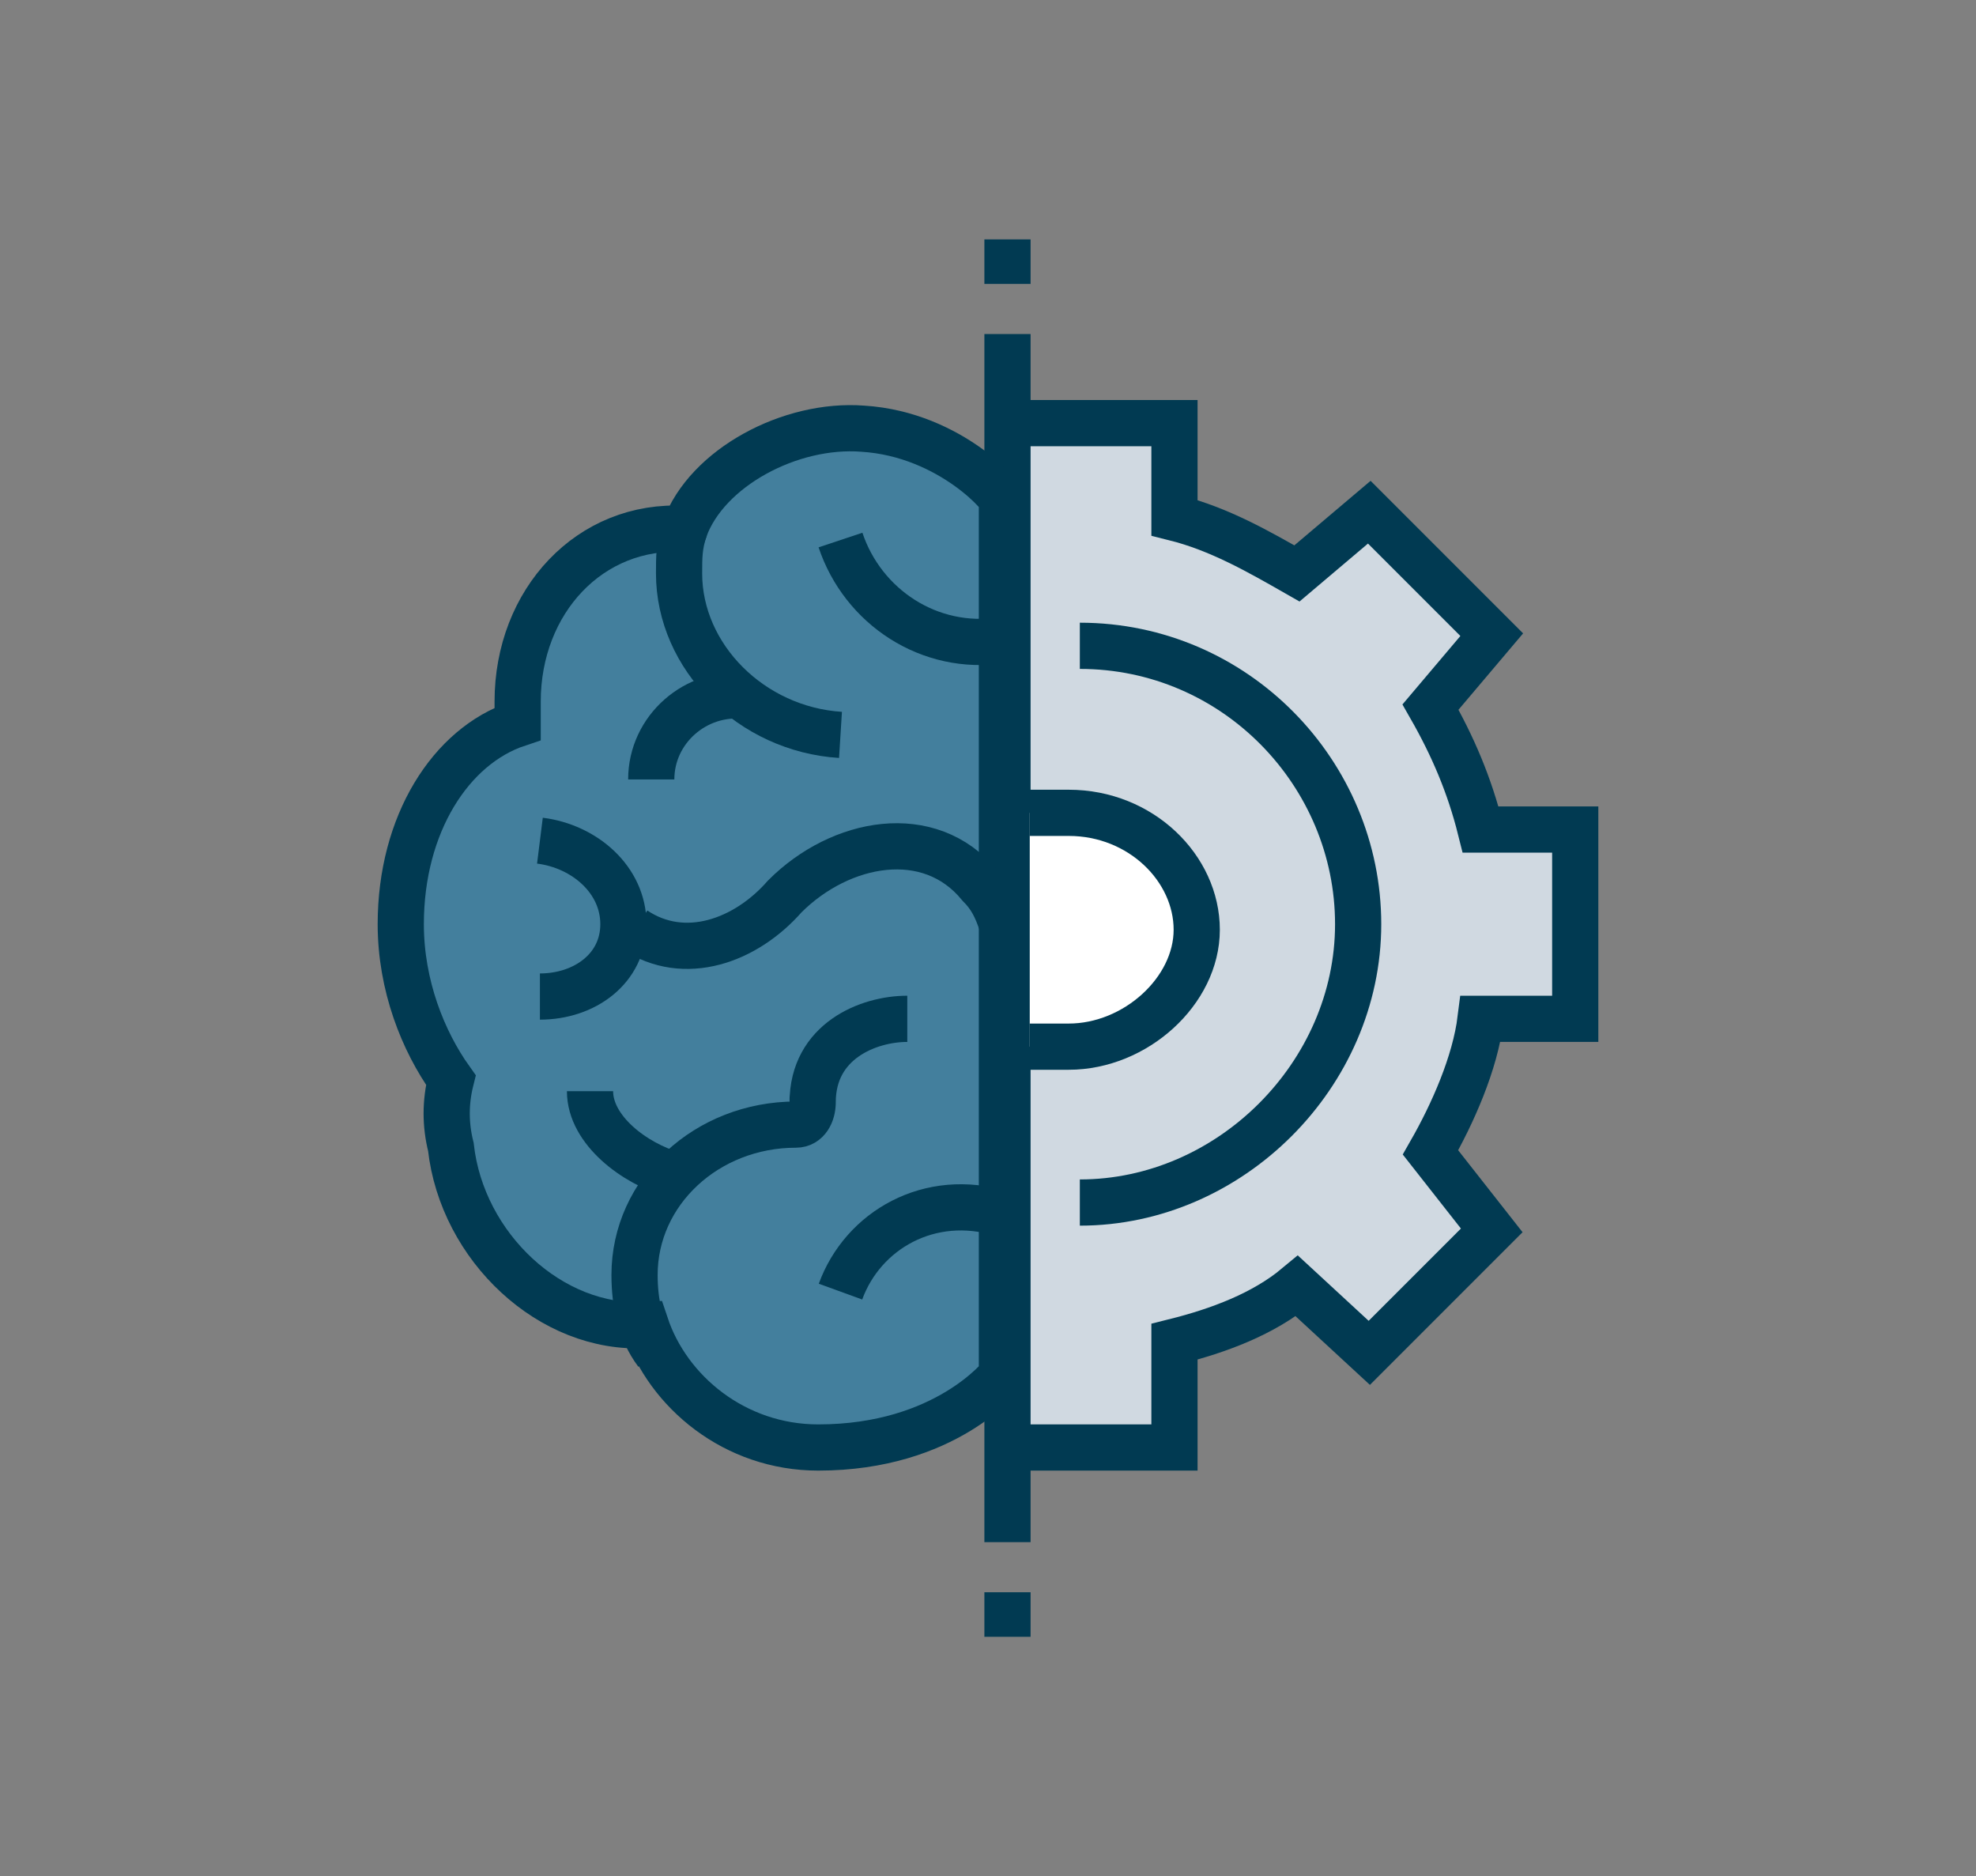 <?xml version="1.0" encoding="utf-8"?>
<!-- Generator: Adobe Illustrator 27.6.1, SVG Export Plug-In . SVG Version: 6.00 Build 0)  -->
<svg version="1.1" xmlns="http://www.w3.org/2000/svg" xmlns:xlink="http://www.w3.org/1999/xlink" x="0px" y="0px"
	 viewBox="0 0 35.5 33.7" style="enable-background:new 0 0 35.5 33.7;" xml:space="preserve">
<rect x="0" y="0" width="35.5" height="33.7" fill="#808080" stroke="none"/>
<style type="text/css">
	.st0{fill:#D0D9E1;}
	.st1{fill:none;stroke:#013A52;stroke-width:0.83;stroke-miterlimit:10;}
	.st2{fill:#FFFFFF;}
	.st3{fill:#437F9D;stroke:#013A52;stroke-width:0.83;stroke-miterlimit:10;}
</style>
<g id="Layer_2">
</g>
<g id="Layer_1">
</g>
<g id="Layer_3">
	<g>
		<path class="st0" d="M28.3,18.4v-3.4h-1.7c-0.2-0.8-0.5-1.5-0.9-2.2l1.1-1.3l-2.2-2.2l-1.3,1.1c-0.7-0.4-1.4-0.8-2.2-1l0-1.7h-3
			V26h3l0-1.9c0.8-0.2,1.6-0.5,2.2-1l1.3,1.2l2.2-2.2l-1.1-1.4c0.4-0.7,0.8-1.6,0.9-2.4L28.3,18.4z"/>
		<path class="st1" d="M18.1,26h3l0-1.9c0.8-0.2,1.6-0.5,2.2-1l1.3,1.2l2.2-2.2l-1.1-1.4c0.4-0.7,0.8-1.6,0.9-2.4l1.7,0v-3.4h-1.7
			c-0.2-0.8-0.5-1.5-0.9-2.2l1.1-1.3l-2.2-2.2l-1.3,1.1c-0.7-0.4-1.4-0.8-2.2-1l0-1.7h-3"/>
		<line class="st1" x1="18.1" y1="6" x2="18.1" y2="27.7"/>
		<path class="st2" d="M18.5,18.8h0.7c1.2,0,2.3-1,2.3-2.1s-1-2.1-2.3-2.1h-0.7"/>
		<path class="st1" d="M18.5,18.8h0.7c1.2,0,2.3-1,2.3-2.1s-1-2.1-2.3-2.1h-0.7"/>
		<line class="st1" x1="18.1" y1="5.1" x2="18.1" y2="4.3"/>
		<line class="st1" x1="18.1" y1="29.4" x2="18.1" y2="28.6"/>
		<path class="st3" d="M15.5,7.7c-1.3-0.1-2.8,0.7-3.2,1.8c-1.7-0.1-3,1.3-3,3.1c0,0.1,0,0.3,0,0.4c-1.2,0.4-2.1,1.8-2.1,3.6
			c0,1.1,0.4,2.1,0.9,2.8C8,19.8,8,20.2,8.1,20.6c0.2,1.8,1.8,3.3,3.5,3.2C12,25,13.2,26,14.7,26c2.3,0,3.3-1.3,3.3-1.3V9
			C18.1,9,17.1,7.8,15.5,7.7z"/>
		<path class="st1" d="M15.1,13.2c-1.6-0.1-2.9-1.4-2.9-2.9c0-0.3,0-0.5,0.1-0.8"/>
		<path class="st1" d="M11.4,16.7c0.9,0.6,2,0.2,2.7-0.6c1-1,2.6-1.3,3.5-0.2c0.2,0.2,0.3,0.4,0.4,0.7"/>
		<path class="st1" d="M18,11.5c-1.3,0.2-2.5-0.6-2.9-1.8"/>
		<path class="st1" d="M18,21.8c-1.3-0.4-2.5,0.3-2.9,1.4"/>
		<path class="st1" d="M12.1,21.1c-0.7-0.2-1.5-0.8-1.5-1.5"/>
		<path class="st1" d="M11.8,24.3c-0.3-0.4-0.4-0.9-0.4-1.4c0-1.5,1.3-2.7,2.9-2.7c0.2,0,0.3-0.2,0.3-0.4c0-0.2,0,0.1,0,0
			c0-1.1,1-1.5,1.7-1.5"/>
		<path class="st1" d="M9.7,15.1c0.8,0.1,1.5,0.7,1.5,1.5c0,0.8-0.7,1.3-1.5,1.3"/>
		<path class="st1" d="M11.7,14c0-0.9,0.8-1.6,1.7-1.5"/>
		<path class="st1" d="M19.4,11.6c2.8,0,5,2.3,5,5s-2.3,5-5,5"/>
	</g>
</g>
</svg>
